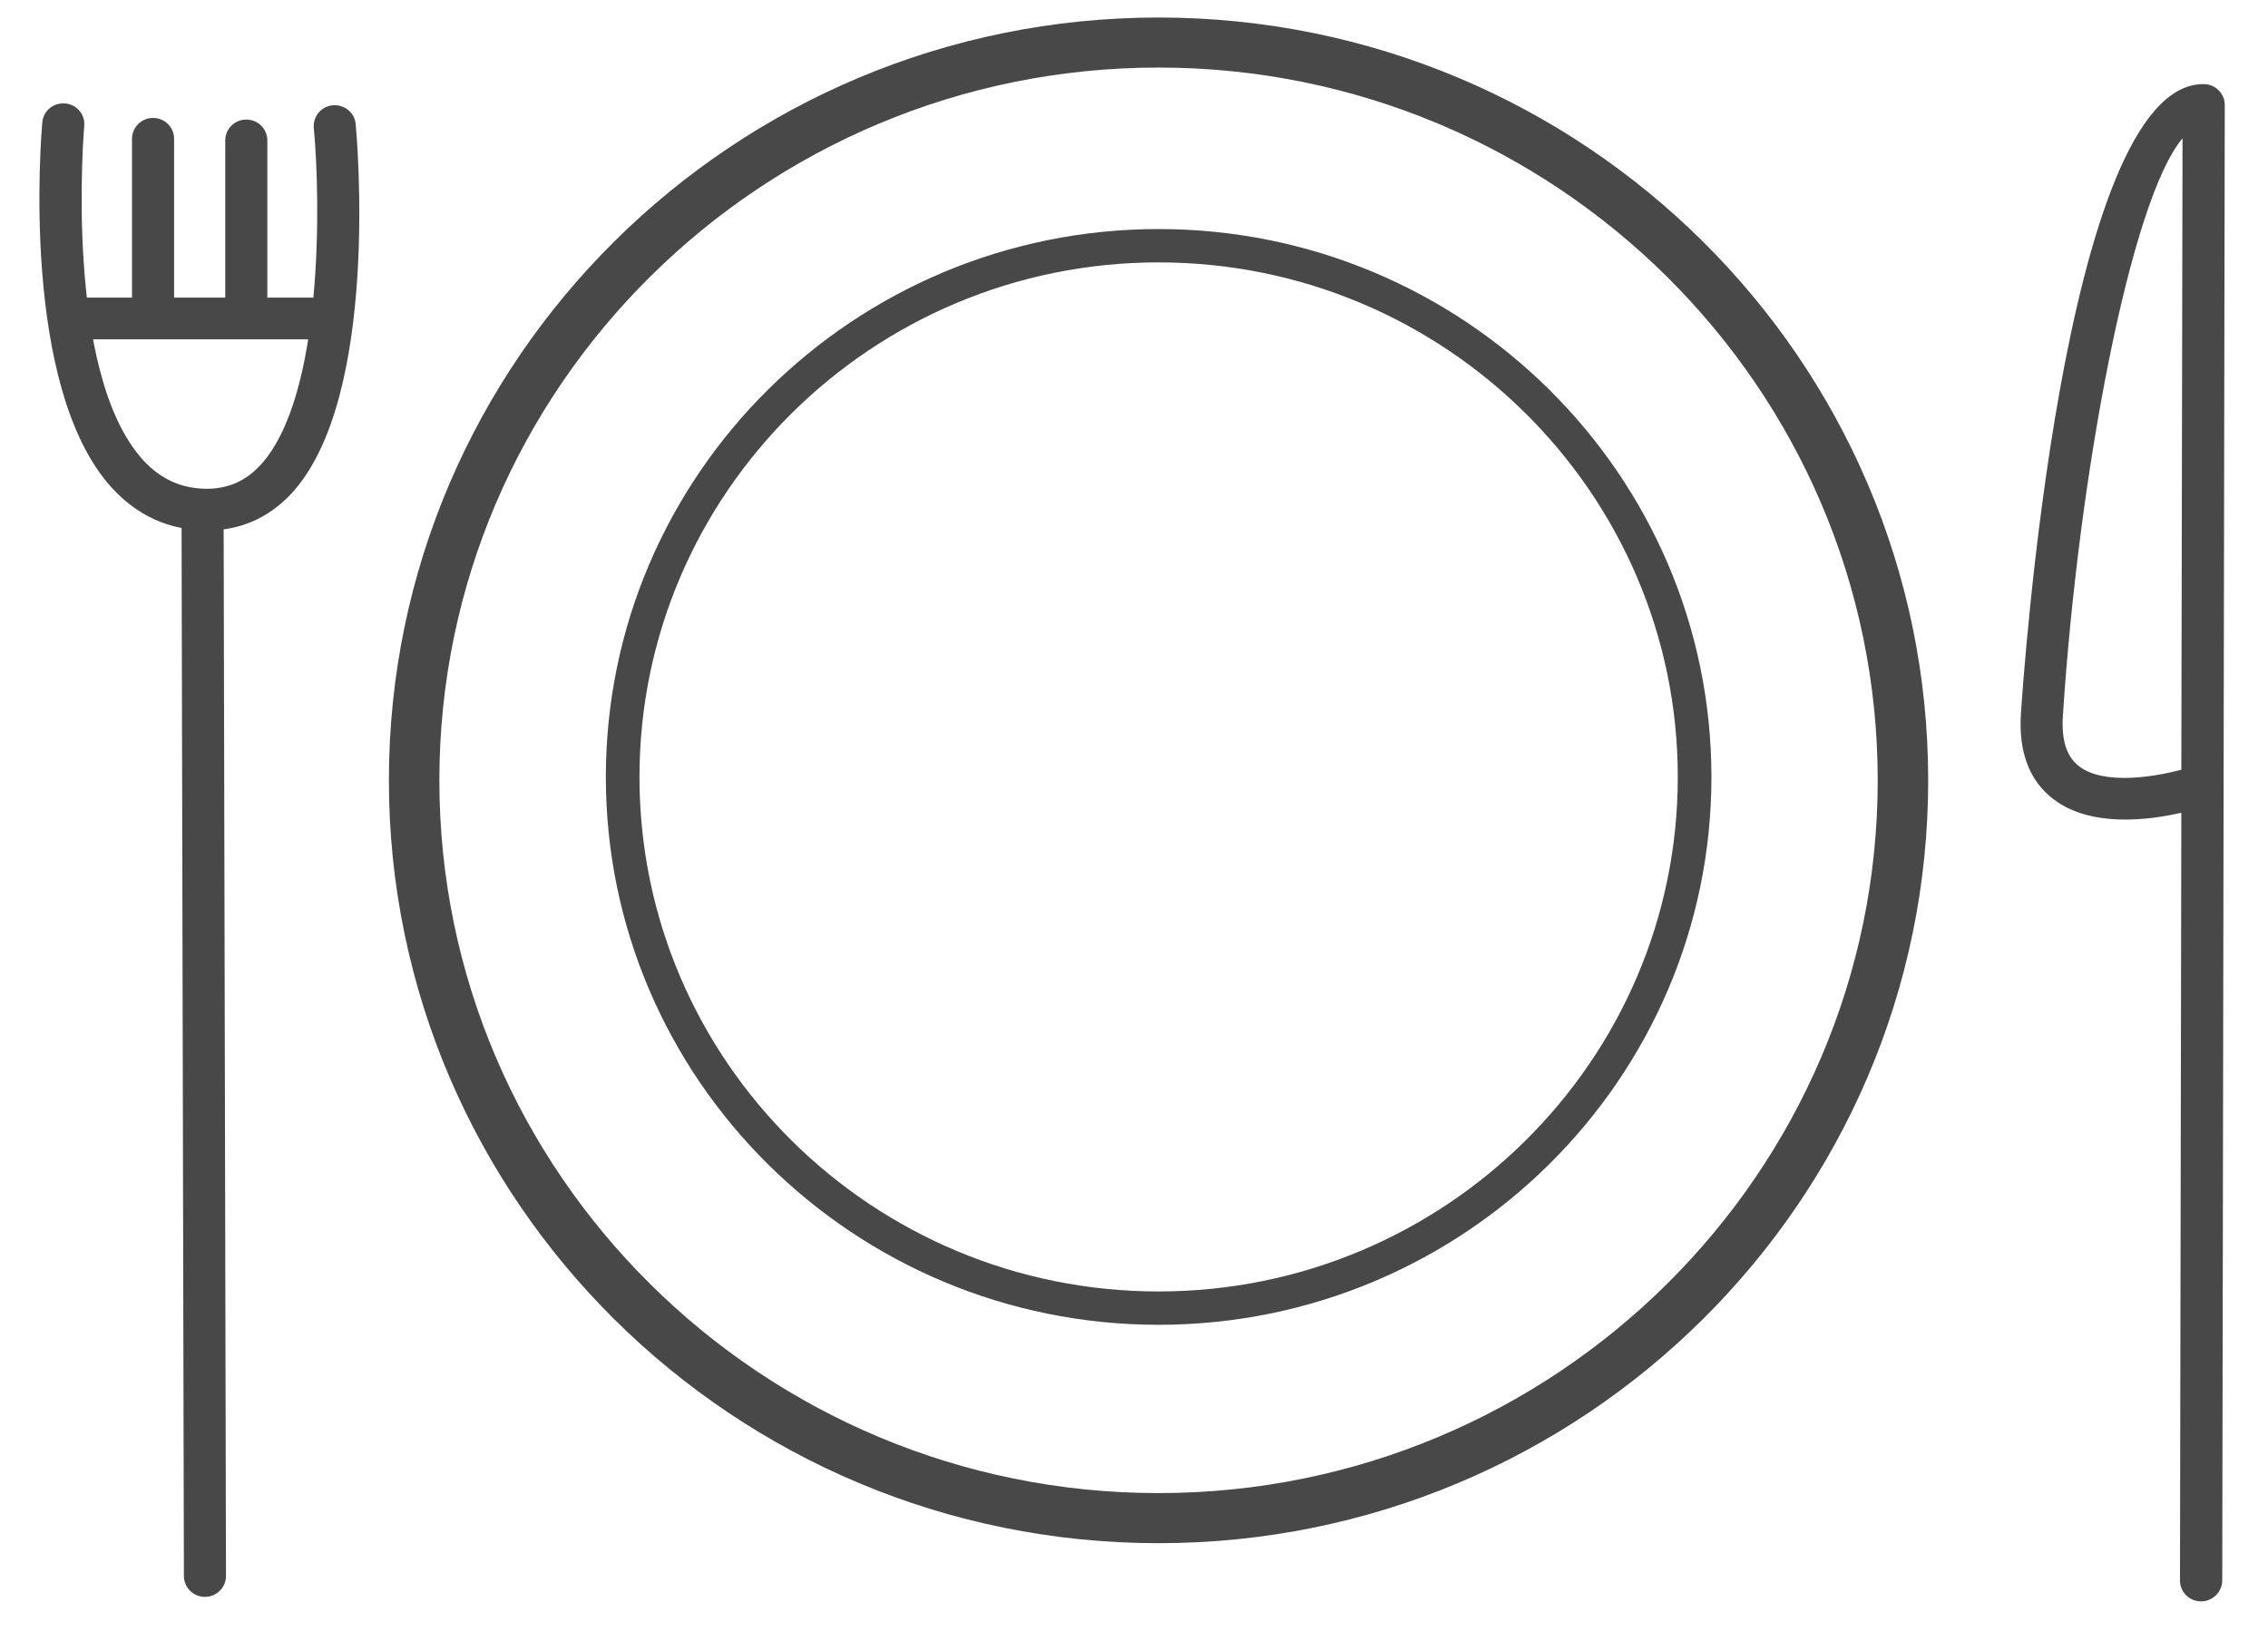 <?xml version="1.0" encoding="UTF-8"?> <svg xmlns="http://www.w3.org/2000/svg" width="47" height="34" viewBox="0 0 47 34" fill="none"> <path d="M24.008 31.982C15.212 31.982 8.059 24.891 8.059 16.172C8.059 7.457 15.212 0.363 24.008 0.363C32.805 0.363 39.958 7.454 39.958 16.172C39.958 24.891 32.805 31.982 24.008 31.982ZM24.008 1.4C15.791 1.4 9.105 8.028 9.105 16.172C9.105 24.317 15.791 30.944 24.008 30.944C32.226 30.944 38.912 24.317 38.912 16.172C38.912 8.028 32.226 1.4 24.008 1.4Z" fill="#484848"></path> <path d="M24.009 27.456C17.692 27.456 12.555 22.364 12.555 16.104C12.555 9.843 17.692 4.747 24.009 4.747C30.325 4.747 35.466 9.839 35.466 16.104C35.466 22.361 30.325 27.456 24.009 27.456ZM24.009 5.438C18.076 5.438 13.252 10.223 13.252 16.104C13.252 21.984 18.079 26.765 24.009 26.765C29.941 26.765 34.769 21.98 34.769 16.104C34.769 10.223 29.941 5.438 24.009 5.438Z" fill="#484848"></path> <path d="M45.612 33.188C45.372 33.188 45.176 32.995 45.176 32.756L45.204 16.844C44.507 17.003 43.331 17.148 42.564 16.57C42.058 16.19 41.828 15.592 41.88 14.79C41.915 14.258 42.745 1.743 45.658 1.743C45.665 1.743 45.668 1.743 45.675 1.743C45.912 1.747 46.104 1.94 46.104 2.175L46.052 32.756C46.048 32.995 45.853 33.188 45.612 33.188ZM45.229 2.867C44.154 4.132 43.07 9.84 42.749 14.845C42.717 15.347 42.829 15.685 43.087 15.883C43.6 16.27 44.625 16.107 45.204 15.952L45.229 2.867Z" fill="#484848"></path> <path d="M4.247 33.095C4.006 33.095 3.811 32.901 3.811 32.663L3.762 10.589C3.762 10.351 3.957 10.157 4.198 10.157C4.438 10.157 4.634 10.351 4.634 10.589L4.683 32.663C4.683 32.901 4.487 33.095 4.247 33.095Z" fill="#484848"></path> <path d="M4.312 10.991C4.295 10.991 4.277 10.991 4.26 10.991C3.5 10.984 2.847 10.687 2.321 10.113C0.406 8.021 0.856 2.76 0.877 2.535C0.898 2.296 1.107 2.124 1.351 2.144C1.592 2.165 1.77 2.376 1.745 2.614C1.742 2.666 1.309 7.72 2.966 9.535C3.329 9.93 3.754 10.123 4.271 10.13C4.707 10.133 5.076 9.981 5.387 9.65C6.712 8.236 6.642 4.118 6.503 2.652C6.482 2.414 6.656 2.203 6.897 2.182C7.138 2.162 7.35 2.334 7.371 2.573C7.392 2.805 7.887 8.253 6.028 10.241C5.558 10.735 4.982 10.991 4.312 10.991Z" fill="#484848"></path> <path d="M3.172 7.032C2.932 7.032 2.736 6.838 2.736 6.6V2.876C2.736 2.638 2.932 2.444 3.172 2.444C3.413 2.444 3.608 2.638 3.608 2.876V6.6C3.608 6.838 3.413 7.032 3.172 7.032Z" fill="#484848"></path> <path d="M5.104 6.93C4.863 6.93 4.668 6.737 4.668 6.498V2.91C4.668 2.671 4.863 2.478 5.104 2.478C5.345 2.478 5.54 2.671 5.54 2.91V6.498C5.54 6.737 5.345 6.93 5.104 6.93Z" fill="#484848"></path> <path d="M6.844 7.032H1.598C1.357 7.032 1.162 6.839 1.162 6.6C1.162 6.362 1.357 6.168 1.598 6.168H6.844C7.084 6.168 7.28 6.362 7.28 6.6C7.28 6.839 7.084 7.032 6.844 7.032Z" fill="#484848"></path> </svg> 